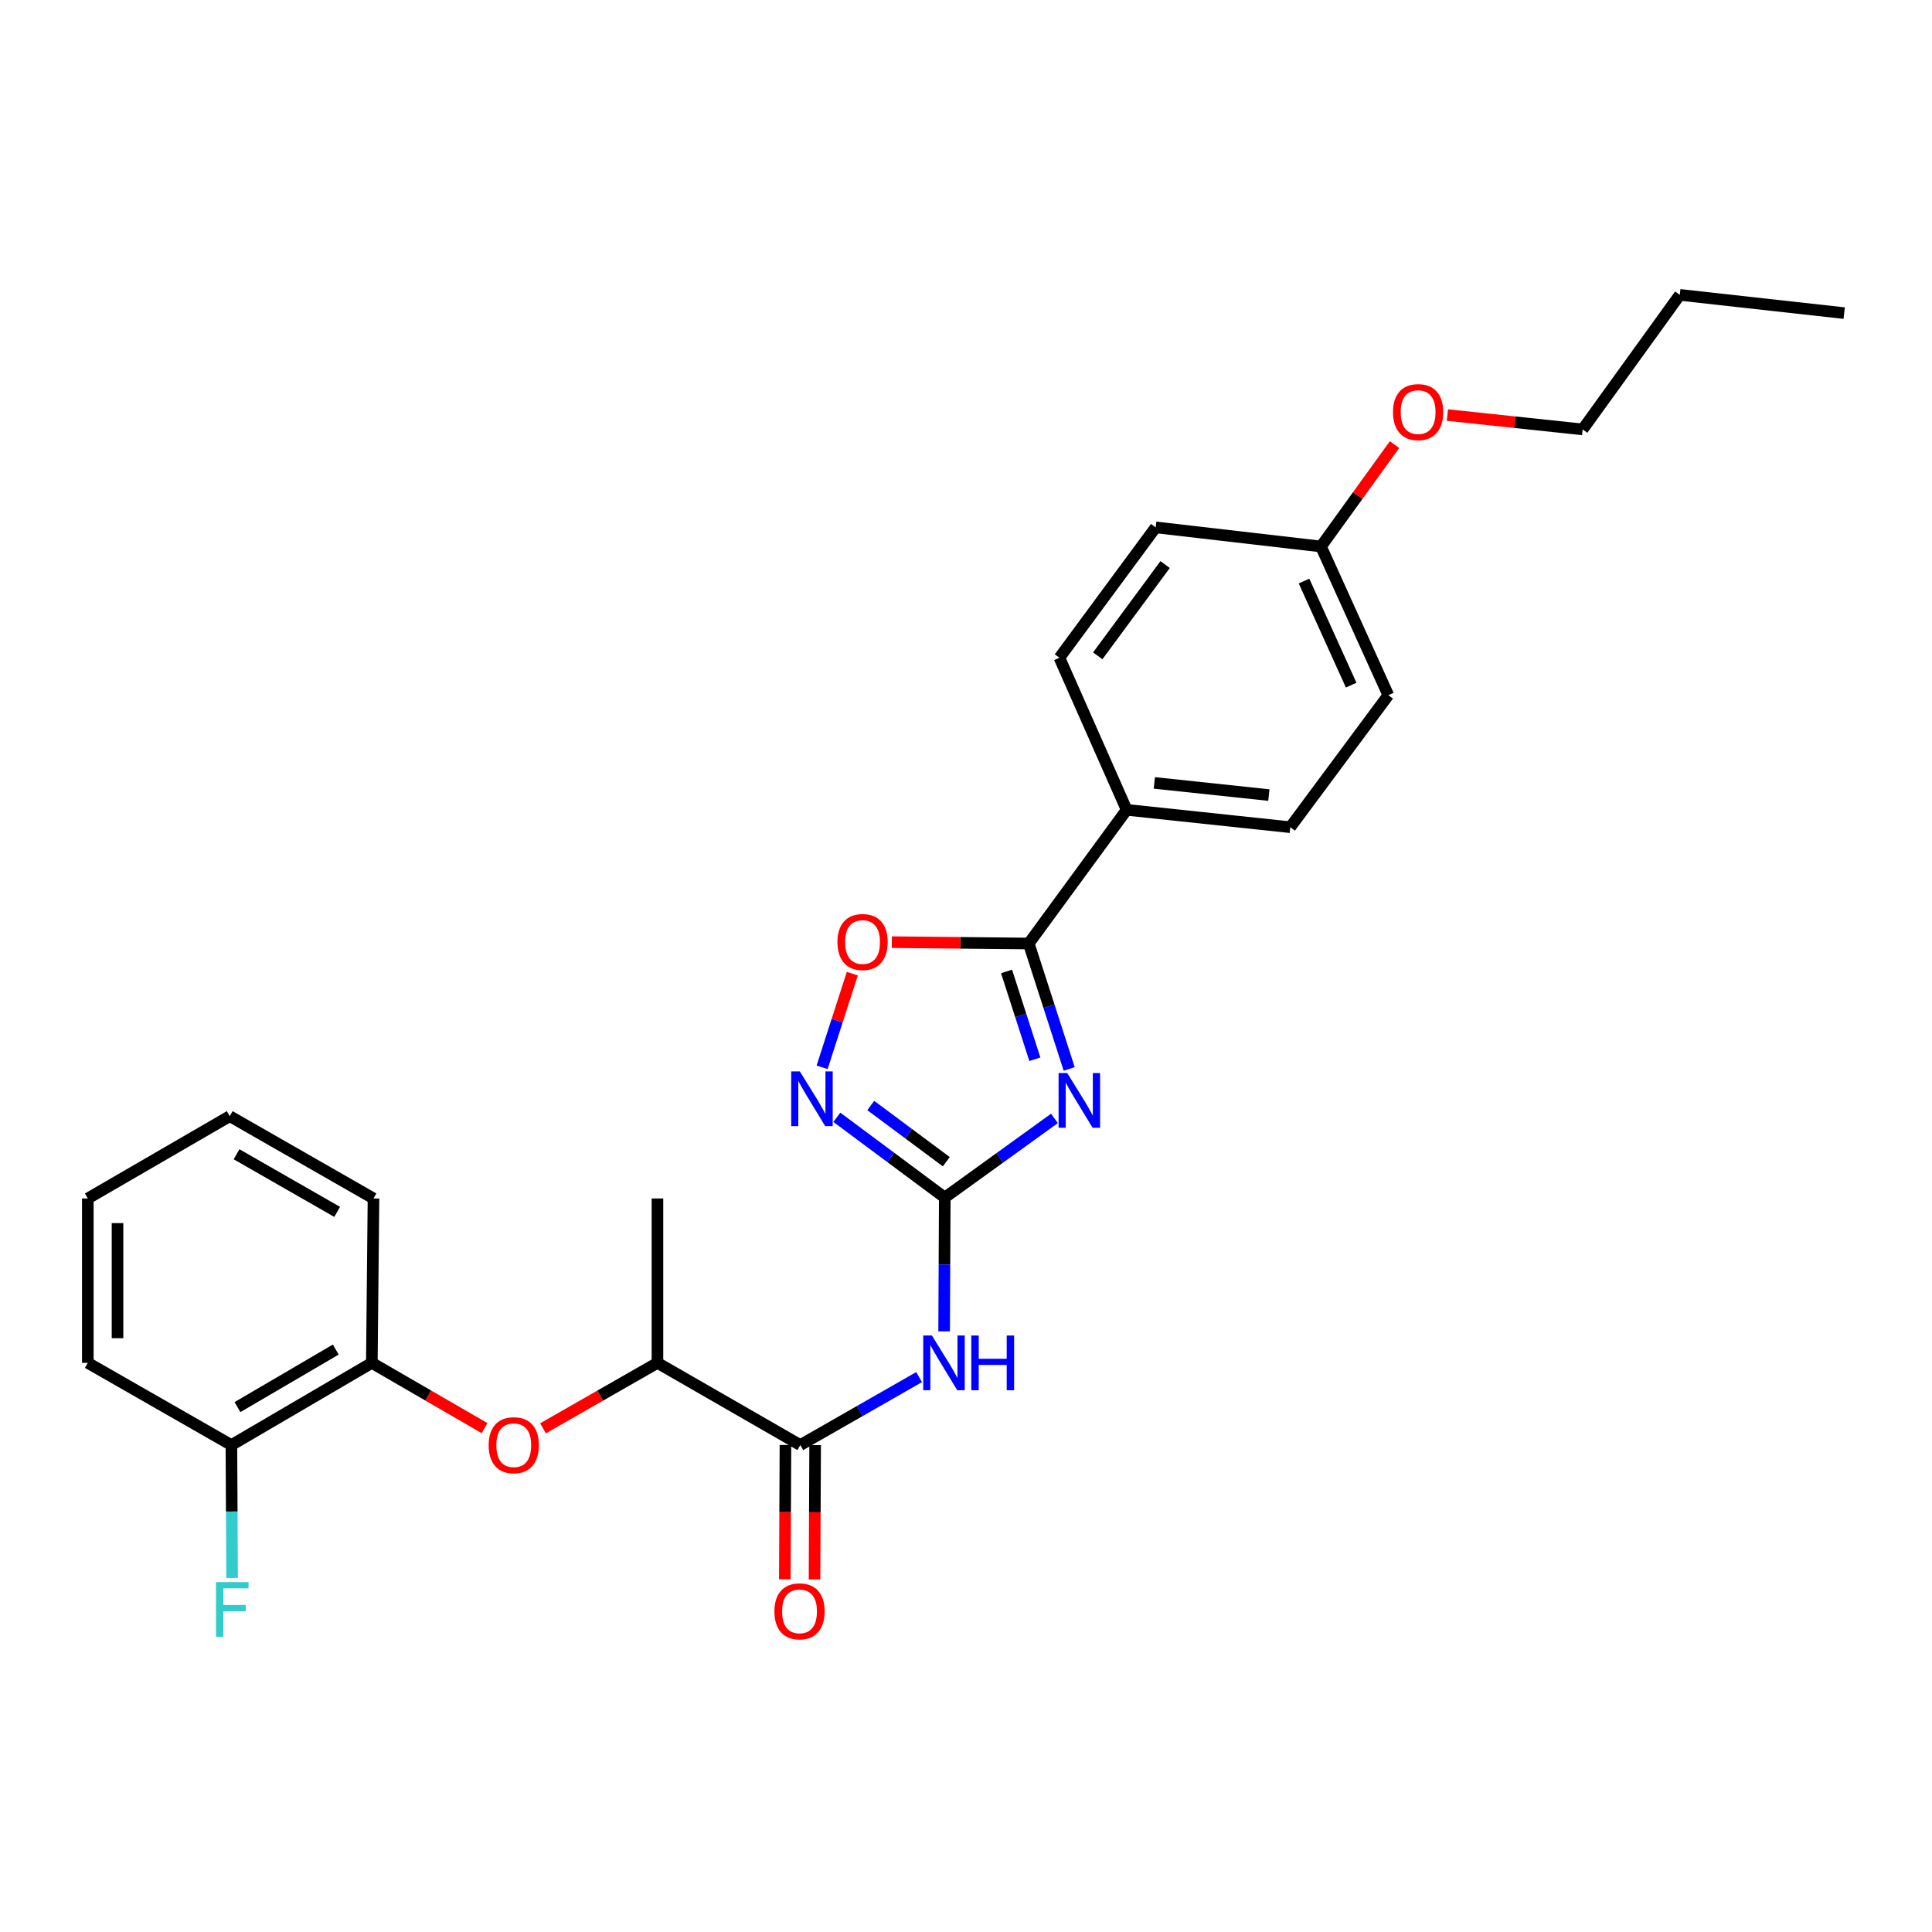 <?xml version='1.0' encoding='iso-8859-1'?>
<svg version='1.1' baseProfile='full'
              xmlns='http://www.w3.org/2000/svg'
                      xmlns:rdkit='http://www.rdkit.org/xml'
                      xmlns:xlink='http://www.w3.org/1999/xlink'
                  xml:space='preserve'
width='1000px' height='1000px' viewBox='0 0 1000 1000'>
<!-- END OF HEADER -->
<rect style='opacity:1.0;fill:#FFFFFF;stroke:none' width='1000' height='1000' x='0' y='0'> </rect>
<path class='bond-0' d='M 545.778,578.887 L 517.394,599.379' style='fill:none;fill-rule:evenodd;stroke:#0000FF;stroke-width:6px;stroke-linecap:butt;stroke-linejoin:miter;stroke-opacity:1' />
<path class='bond-0' d='M 517.394,599.379 L 489.01,619.871' style='fill:none;fill-rule:evenodd;stroke:#000000;stroke-width:6px;stroke-linecap:butt;stroke-linejoin:miter;stroke-opacity:1' />
<path class='bond-1' d='M 553.412,553.289 L 542.944,520.826' style='fill:none;fill-rule:evenodd;stroke:#0000FF;stroke-width:6px;stroke-linecap:butt;stroke-linejoin:miter;stroke-opacity:1' />
<path class='bond-1' d='M 542.944,520.826 L 532.475,488.364' style='fill:none;fill-rule:evenodd;stroke:#000000;stroke-width:6px;stroke-linecap:butt;stroke-linejoin:miter;stroke-opacity:1' />
<path class='bond-1' d='M 535.642,548.267 L 528.314,525.544' style='fill:none;fill-rule:evenodd;stroke:#0000FF;stroke-width:6px;stroke-linecap:butt;stroke-linejoin:miter;stroke-opacity:1' />
<path class='bond-1' d='M 528.314,525.544 L 520.987,502.82' style='fill:none;fill-rule:evenodd;stroke:#000000;stroke-width:6px;stroke-linecap:butt;stroke-linejoin:miter;stroke-opacity:1' />
<path class='bond-2' d='M 489.01,619.871 L 488.847,654.496' style='fill:none;fill-rule:evenodd;stroke:#000000;stroke-width:6px;stroke-linecap:butt;stroke-linejoin:miter;stroke-opacity:1' />
<path class='bond-2' d='M 488.847,654.496 L 488.685,689.12' style='fill:none;fill-rule:evenodd;stroke:#0000FF;stroke-width:6px;stroke-linecap:butt;stroke-linejoin:miter;stroke-opacity:1' />
<path class='bond-3' d='M 489.01,619.871 L 461.08,599.092' style='fill:none;fill-rule:evenodd;stroke:#000000;stroke-width:6px;stroke-linecap:butt;stroke-linejoin:miter;stroke-opacity:1' />
<path class='bond-3' d='M 461.08,599.092 L 433.149,578.312' style='fill:none;fill-rule:evenodd;stroke:#0000FF;stroke-width:6px;stroke-linecap:butt;stroke-linejoin:miter;stroke-opacity:1' />
<path class='bond-3' d='M 489.806,601.305 L 470.255,586.759' style='fill:none;fill-rule:evenodd;stroke:#000000;stroke-width:6px;stroke-linecap:butt;stroke-linejoin:miter;stroke-opacity:1' />
<path class='bond-3' d='M 470.255,586.759 L 450.703,572.214' style='fill:none;fill-rule:evenodd;stroke:#0000FF;stroke-width:6px;stroke-linecap:butt;stroke-linejoin:miter;stroke-opacity:1' />
<path class='bond-5' d='M 532.475,488.364 L 497.046,488.012' style='fill:none;fill-rule:evenodd;stroke:#000000;stroke-width:6px;stroke-linecap:butt;stroke-linejoin:miter;stroke-opacity:1' />
<path class='bond-5' d='M 497.046,488.012 L 461.617,487.66' style='fill:none;fill-rule:evenodd;stroke:#FF0000;stroke-width:6px;stroke-linecap:butt;stroke-linejoin:miter;stroke-opacity:1' />
<path class='bond-8' d='M 532.475,488.364 L 583.157,419.169' style='fill:none;fill-rule:evenodd;stroke:#000000;stroke-width:6px;stroke-linecap:butt;stroke-linejoin:miter;stroke-opacity:1' />
<path class='bond-4' d='M 475.726,712.787 L 444.978,730.375' style='fill:none;fill-rule:evenodd;stroke:#0000FF;stroke-width:6px;stroke-linecap:butt;stroke-linejoin:miter;stroke-opacity:1' />
<path class='bond-4' d='M 444.978,730.375 L 414.23,747.962' style='fill:none;fill-rule:evenodd;stroke:#000000;stroke-width:6px;stroke-linecap:butt;stroke-linejoin:miter;stroke-opacity:1' />
<path class='bond-27' d='M 425.523,552.435 L 433.339,528.205' style='fill:none;fill-rule:evenodd;stroke:#0000FF;stroke-width:6px;stroke-linecap:butt;stroke-linejoin:miter;stroke-opacity:1' />
<path class='bond-27' d='M 433.339,528.205 L 441.155,503.975' style='fill:none;fill-rule:evenodd;stroke:#FF0000;stroke-width:6px;stroke-linecap:butt;stroke-linejoin:miter;stroke-opacity:1' />
<path class='bond-9' d='M 414.23,747.962 L 340.296,705.419' style='fill:none;fill-rule:evenodd;stroke:#000000;stroke-width:6px;stroke-linecap:butt;stroke-linejoin:miter;stroke-opacity:1' />
<path class='bond-10' d='M 406.545,747.927 L 406.386,782.688' style='fill:none;fill-rule:evenodd;stroke:#000000;stroke-width:6px;stroke-linecap:butt;stroke-linejoin:miter;stroke-opacity:1' />
<path class='bond-10' d='M 406.386,782.688 L 406.227,817.45' style='fill:none;fill-rule:evenodd;stroke:#FF0000;stroke-width:6px;stroke-linecap:butt;stroke-linejoin:miter;stroke-opacity:1' />
<path class='bond-10' d='M 421.915,747.998 L 421.757,782.759' style='fill:none;fill-rule:evenodd;stroke:#000000;stroke-width:6px;stroke-linecap:butt;stroke-linejoin:miter;stroke-opacity:1' />
<path class='bond-10' d='M 421.757,782.759 L 421.598,817.52' style='fill:none;fill-rule:evenodd;stroke:#FF0000;stroke-width:6px;stroke-linecap:butt;stroke-linejoin:miter;stroke-opacity:1' />
<path class='bond-6' d='M 281.068,739.3 L 310.682,722.36' style='fill:none;fill-rule:evenodd;stroke:#FF0000;stroke-width:6px;stroke-linecap:butt;stroke-linejoin:miter;stroke-opacity:1' />
<path class='bond-6' d='M 310.682,722.36 L 340.296,705.419' style='fill:none;fill-rule:evenodd;stroke:#000000;stroke-width:6px;stroke-linecap:butt;stroke-linejoin:miter;stroke-opacity:1' />
<path class='bond-7' d='M 250.803,739.205 L 221.632,722.312' style='fill:none;fill-rule:evenodd;stroke:#FF0000;stroke-width:6px;stroke-linecap:butt;stroke-linejoin:miter;stroke-opacity:1' />
<path class='bond-7' d='M 221.632,722.312 L 192.461,705.419' style='fill:none;fill-rule:evenodd;stroke:#000000;stroke-width:6px;stroke-linecap:butt;stroke-linejoin:miter;stroke-opacity:1' />
<path class='bond-11' d='M 192.461,705.419 L 119.773,747.962' style='fill:none;fill-rule:evenodd;stroke:#000000;stroke-width:6px;stroke-linecap:butt;stroke-linejoin:miter;stroke-opacity:1' />
<path class='bond-11' d='M 173.793,698.535 L 122.912,728.315' style='fill:none;fill-rule:evenodd;stroke:#000000;stroke-width:6px;stroke-linecap:butt;stroke-linejoin:miter;stroke-opacity:1' />
<path class='bond-19' d='M 192.461,705.419 L 193.315,620.324' style='fill:none;fill-rule:evenodd;stroke:#000000;stroke-width:6px;stroke-linecap:butt;stroke-linejoin:miter;stroke-opacity:1' />
<path class='bond-12' d='M 583.157,419.169 L 667.843,428.161' style='fill:none;fill-rule:evenodd;stroke:#000000;stroke-width:6px;stroke-linecap:butt;stroke-linejoin:miter;stroke-opacity:1' />
<path class='bond-12' d='M 597.483,405.232 L 656.763,411.527' style='fill:none;fill-rule:evenodd;stroke:#000000;stroke-width:6px;stroke-linecap:butt;stroke-linejoin:miter;stroke-opacity:1' />
<path class='bond-13' d='M 583.157,419.169 L 548.35,340.452' style='fill:none;fill-rule:evenodd;stroke:#000000;stroke-width:6px;stroke-linecap:butt;stroke-linejoin:miter;stroke-opacity:1' />
<path class='bond-20' d='M 340.296,705.419 L 340.296,620.324' style='fill:none;fill-rule:evenodd;stroke:#000000;stroke-width:6px;stroke-linecap:butt;stroke-linejoin:miter;stroke-opacity:1' />
<path class='bond-14' d='M 119.773,747.962 L 119.956,782.362' style='fill:none;fill-rule:evenodd;stroke:#000000;stroke-width:6px;stroke-linecap:butt;stroke-linejoin:miter;stroke-opacity:1' />
<path class='bond-14' d='M 119.956,782.362 L 120.139,816.762' style='fill:none;fill-rule:evenodd;stroke:#33CCCC;stroke-width:6px;stroke-linecap:butt;stroke-linejoin:miter;stroke-opacity:1' />
<path class='bond-21' d='M 119.773,747.962 L 45.455,705.419' style='fill:none;fill-rule:evenodd;stroke:#000000;stroke-width:6px;stroke-linecap:butt;stroke-linejoin:miter;stroke-opacity:1' />
<path class='bond-17' d='M 667.843,428.161 L 718.592,359.828' style='fill:none;fill-rule:evenodd;stroke:#000000;stroke-width:6px;stroke-linecap:butt;stroke-linejoin:miter;stroke-opacity:1' />
<path class='bond-16' d='M 548.35,340.452 L 598.178,272.965' style='fill:none;fill-rule:evenodd;stroke:#000000;stroke-width:6px;stroke-linecap:butt;stroke-linejoin:miter;stroke-opacity:1' />
<path class='bond-16' d='M 568.19,339.459 L 603.069,292.218' style='fill:none;fill-rule:evenodd;stroke:#000000;stroke-width:6px;stroke-linecap:butt;stroke-linejoin:miter;stroke-opacity:1' />
<path class='bond-15' d='M 683.734,282.862 L 598.178,272.965' style='fill:none;fill-rule:evenodd;stroke:#000000;stroke-width:6px;stroke-linecap:butt;stroke-linejoin:miter;stroke-opacity:1' />
<path class='bond-18' d='M 683.734,282.862 L 702.774,256.496' style='fill:none;fill-rule:evenodd;stroke:#000000;stroke-width:6px;stroke-linecap:butt;stroke-linejoin:miter;stroke-opacity:1' />
<path class='bond-18' d='M 702.774,256.496 L 721.814,230.131' style='fill:none;fill-rule:evenodd;stroke:#FF0000;stroke-width:6px;stroke-linecap:butt;stroke-linejoin:miter;stroke-opacity:1' />
<path class='bond-28' d='M 683.734,282.862 L 718.592,359.828' style='fill:none;fill-rule:evenodd;stroke:#000000;stroke-width:6px;stroke-linecap:butt;stroke-linejoin:miter;stroke-opacity:1' />
<path class='bond-28' d='M 674.961,300.749 L 699.362,354.625' style='fill:none;fill-rule:evenodd;stroke:#000000;stroke-width:6px;stroke-linecap:butt;stroke-linejoin:miter;stroke-opacity:1' />
<path class='bond-22' d='M 749.164,214.831 L 784.171,218.549' style='fill:none;fill-rule:evenodd;stroke:#FF0000;stroke-width:6px;stroke-linecap:butt;stroke-linejoin:miter;stroke-opacity:1' />
<path class='bond-22' d='M 784.171,218.549 L 819.178,222.266' style='fill:none;fill-rule:evenodd;stroke:#000000;stroke-width:6px;stroke-linecap:butt;stroke-linejoin:miter;stroke-opacity:1' />
<path class='bond-24' d='M 193.315,620.324 L 118.919,577.72' style='fill:none;fill-rule:evenodd;stroke:#000000;stroke-width:6px;stroke-linecap:butt;stroke-linejoin:miter;stroke-opacity:1' />
<path class='bond-24' d='M 174.517,627.272 L 122.44,597.449' style='fill:none;fill-rule:evenodd;stroke:#000000;stroke-width:6px;stroke-linecap:butt;stroke-linejoin:miter;stroke-opacity:1' />
<path class='bond-29' d='M 45.455,705.419 L 45.455,620.324' style='fill:none;fill-rule:evenodd;stroke:#000000;stroke-width:6px;stroke-linecap:butt;stroke-linejoin:miter;stroke-opacity:1' />
<path class='bond-29' d='M 60.825,692.655 L 60.825,633.088' style='fill:none;fill-rule:evenodd;stroke:#000000;stroke-width:6px;stroke-linecap:butt;stroke-linejoin:miter;stroke-opacity:1' />
<path class='bond-23' d='M 819.178,222.266 L 869.459,152.627' style='fill:none;fill-rule:evenodd;stroke:#000000;stroke-width:6px;stroke-linecap:butt;stroke-linejoin:miter;stroke-opacity:1' />
<path class='bond-25' d='M 869.459,152.627 L 954.545,162.072' style='fill:none;fill-rule:evenodd;stroke:#000000;stroke-width:6px;stroke-linecap:butt;stroke-linejoin:miter;stroke-opacity:1' />
<path class='bond-26' d='M 118.919,577.72 L 45.455,620.324' style='fill:none;fill-rule:evenodd;stroke:#000000;stroke-width:6px;stroke-linecap:butt;stroke-linejoin:miter;stroke-opacity:1' />
<path  class='atom-0' d='M 552.406 555.422
L 561.686 570.422
Q 562.606 571.902, 564.086 574.582
Q 565.566 577.262, 565.646 577.422
L 565.646 555.422
L 569.406 555.422
L 569.406 583.742
L 565.526 583.742
L 555.566 567.342
Q 554.406 565.422, 553.166 563.222
Q 551.966 561.022, 551.606 560.342
L 551.606 583.742
L 547.926 583.742
L 547.926 555.422
L 552.406 555.422
' fill='#0000FF'/>
<path  class='atom-3' d='M 482.348 691.259
L 491.628 706.259
Q 492.548 707.739, 494.028 710.419
Q 495.508 713.099, 495.588 713.259
L 495.588 691.259
L 499.348 691.259
L 499.348 719.579
L 495.468 719.579
L 485.508 703.179
Q 484.348 701.259, 483.108 699.059
Q 481.908 696.859, 481.548 696.179
L 481.548 719.579
L 477.868 719.579
L 477.868 691.259
L 482.348 691.259
' fill='#0000FF'/>
<path  class='atom-3' d='M 502.748 691.259
L 506.588 691.259
L 506.588 703.299
L 521.068 703.299
L 521.068 691.259
L 524.908 691.259
L 524.908 719.579
L 521.068 719.579
L 521.068 706.499
L 506.588 706.499
L 506.588 719.579
L 502.748 719.579
L 502.748 691.259
' fill='#0000FF'/>
<path  class='atom-4' d='M 414.007 554.568
L 423.287 569.568
Q 424.207 571.048, 425.687 573.728
Q 427.167 576.408, 427.247 576.568
L 427.247 554.568
L 431.007 554.568
L 431.007 582.888
L 427.127 582.888
L 417.167 566.488
Q 416.007 564.568, 414.767 562.368
Q 413.567 560.168, 413.207 559.488
L 413.207 582.888
L 409.527 582.888
L 409.527 554.568
L 414.007 554.568
' fill='#0000FF'/>
<path  class='atom-6' d='M 433.466 487.59
Q 433.466 480.79, 436.826 476.99
Q 440.186 473.19, 446.466 473.19
Q 452.746 473.19, 456.106 476.99
Q 459.466 480.79, 459.466 487.59
Q 459.466 494.47, 456.066 498.39
Q 452.666 502.27, 446.466 502.27
Q 440.226 502.27, 436.826 498.39
Q 433.466 494.51, 433.466 487.59
M 446.466 499.07
Q 450.786 499.07, 453.106 496.19
Q 455.466 493.27, 455.466 487.59
Q 455.466 482.03, 453.106 479.23
Q 450.786 476.39, 446.466 476.39
Q 442.146 476.39, 439.786 479.19
Q 437.466 481.99, 437.466 487.59
Q 437.466 493.31, 439.786 496.19
Q 442.146 499.07, 446.466 499.07
' fill='#FF0000'/>
<path  class='atom-7' d='M 252.926 748.042
Q 252.926 741.242, 256.286 737.442
Q 259.646 733.642, 265.926 733.642
Q 272.206 733.642, 275.566 737.442
Q 278.926 741.242, 278.926 748.042
Q 278.926 754.922, 275.526 758.842
Q 272.126 762.722, 265.926 762.722
Q 259.686 762.722, 256.286 758.842
Q 252.926 754.962, 252.926 748.042
M 265.926 759.522
Q 270.246 759.522, 272.566 756.642
Q 274.926 753.722, 274.926 748.042
Q 274.926 742.482, 272.566 739.682
Q 270.246 736.842, 265.926 736.842
Q 261.606 736.842, 259.246 739.642
Q 256.926 742.442, 256.926 748.042
Q 256.926 753.762, 259.246 756.642
Q 261.606 759.522, 265.926 759.522
' fill='#FF0000'/>
<path  class='atom-11' d='M 400.837 834.034
Q 400.837 827.234, 404.197 823.434
Q 407.557 819.634, 413.837 819.634
Q 420.117 819.634, 423.477 823.434
Q 426.837 827.234, 426.837 834.034
Q 426.837 840.914, 423.437 844.834
Q 420.037 848.714, 413.837 848.714
Q 407.597 848.714, 404.197 844.834
Q 400.837 840.954, 400.837 834.034
M 413.837 845.514
Q 418.157 845.514, 420.477 842.634
Q 422.837 839.714, 422.837 834.034
Q 422.837 828.474, 420.477 825.674
Q 418.157 822.834, 413.837 822.834
Q 409.517 822.834, 407.157 825.634
Q 404.837 828.434, 404.837 834.034
Q 404.837 839.754, 407.157 842.634
Q 409.517 845.514, 413.837 845.514
' fill='#FF0000'/>
<path  class='atom-15' d='M 111.806 818.889
L 128.646 818.889
L 128.646 822.129
L 115.606 822.129
L 115.606 830.729
L 127.206 830.729
L 127.206 834.009
L 115.606 834.009
L 115.606 847.209
L 111.806 847.209
L 111.806 818.889
' fill='#33CCCC'/>
<path  class='atom-19' d='M 721.023 213.303
Q 721.023 206.503, 724.383 202.703
Q 727.743 198.903, 734.023 198.903
Q 740.303 198.903, 743.663 202.703
Q 747.023 206.503, 747.023 213.303
Q 747.023 220.183, 743.623 224.103
Q 740.223 227.983, 734.023 227.983
Q 727.783 227.983, 724.383 224.103
Q 721.023 220.223, 721.023 213.303
M 734.023 224.783
Q 738.343 224.783, 740.663 221.903
Q 743.023 218.983, 743.023 213.303
Q 743.023 207.743, 740.663 204.943
Q 738.343 202.103, 734.023 202.103
Q 729.703 202.103, 727.343 204.903
Q 725.023 207.703, 725.023 213.303
Q 725.023 219.023, 727.343 221.903
Q 729.703 224.783, 734.023 224.783
' fill='#FF0000'/>
</svg>
